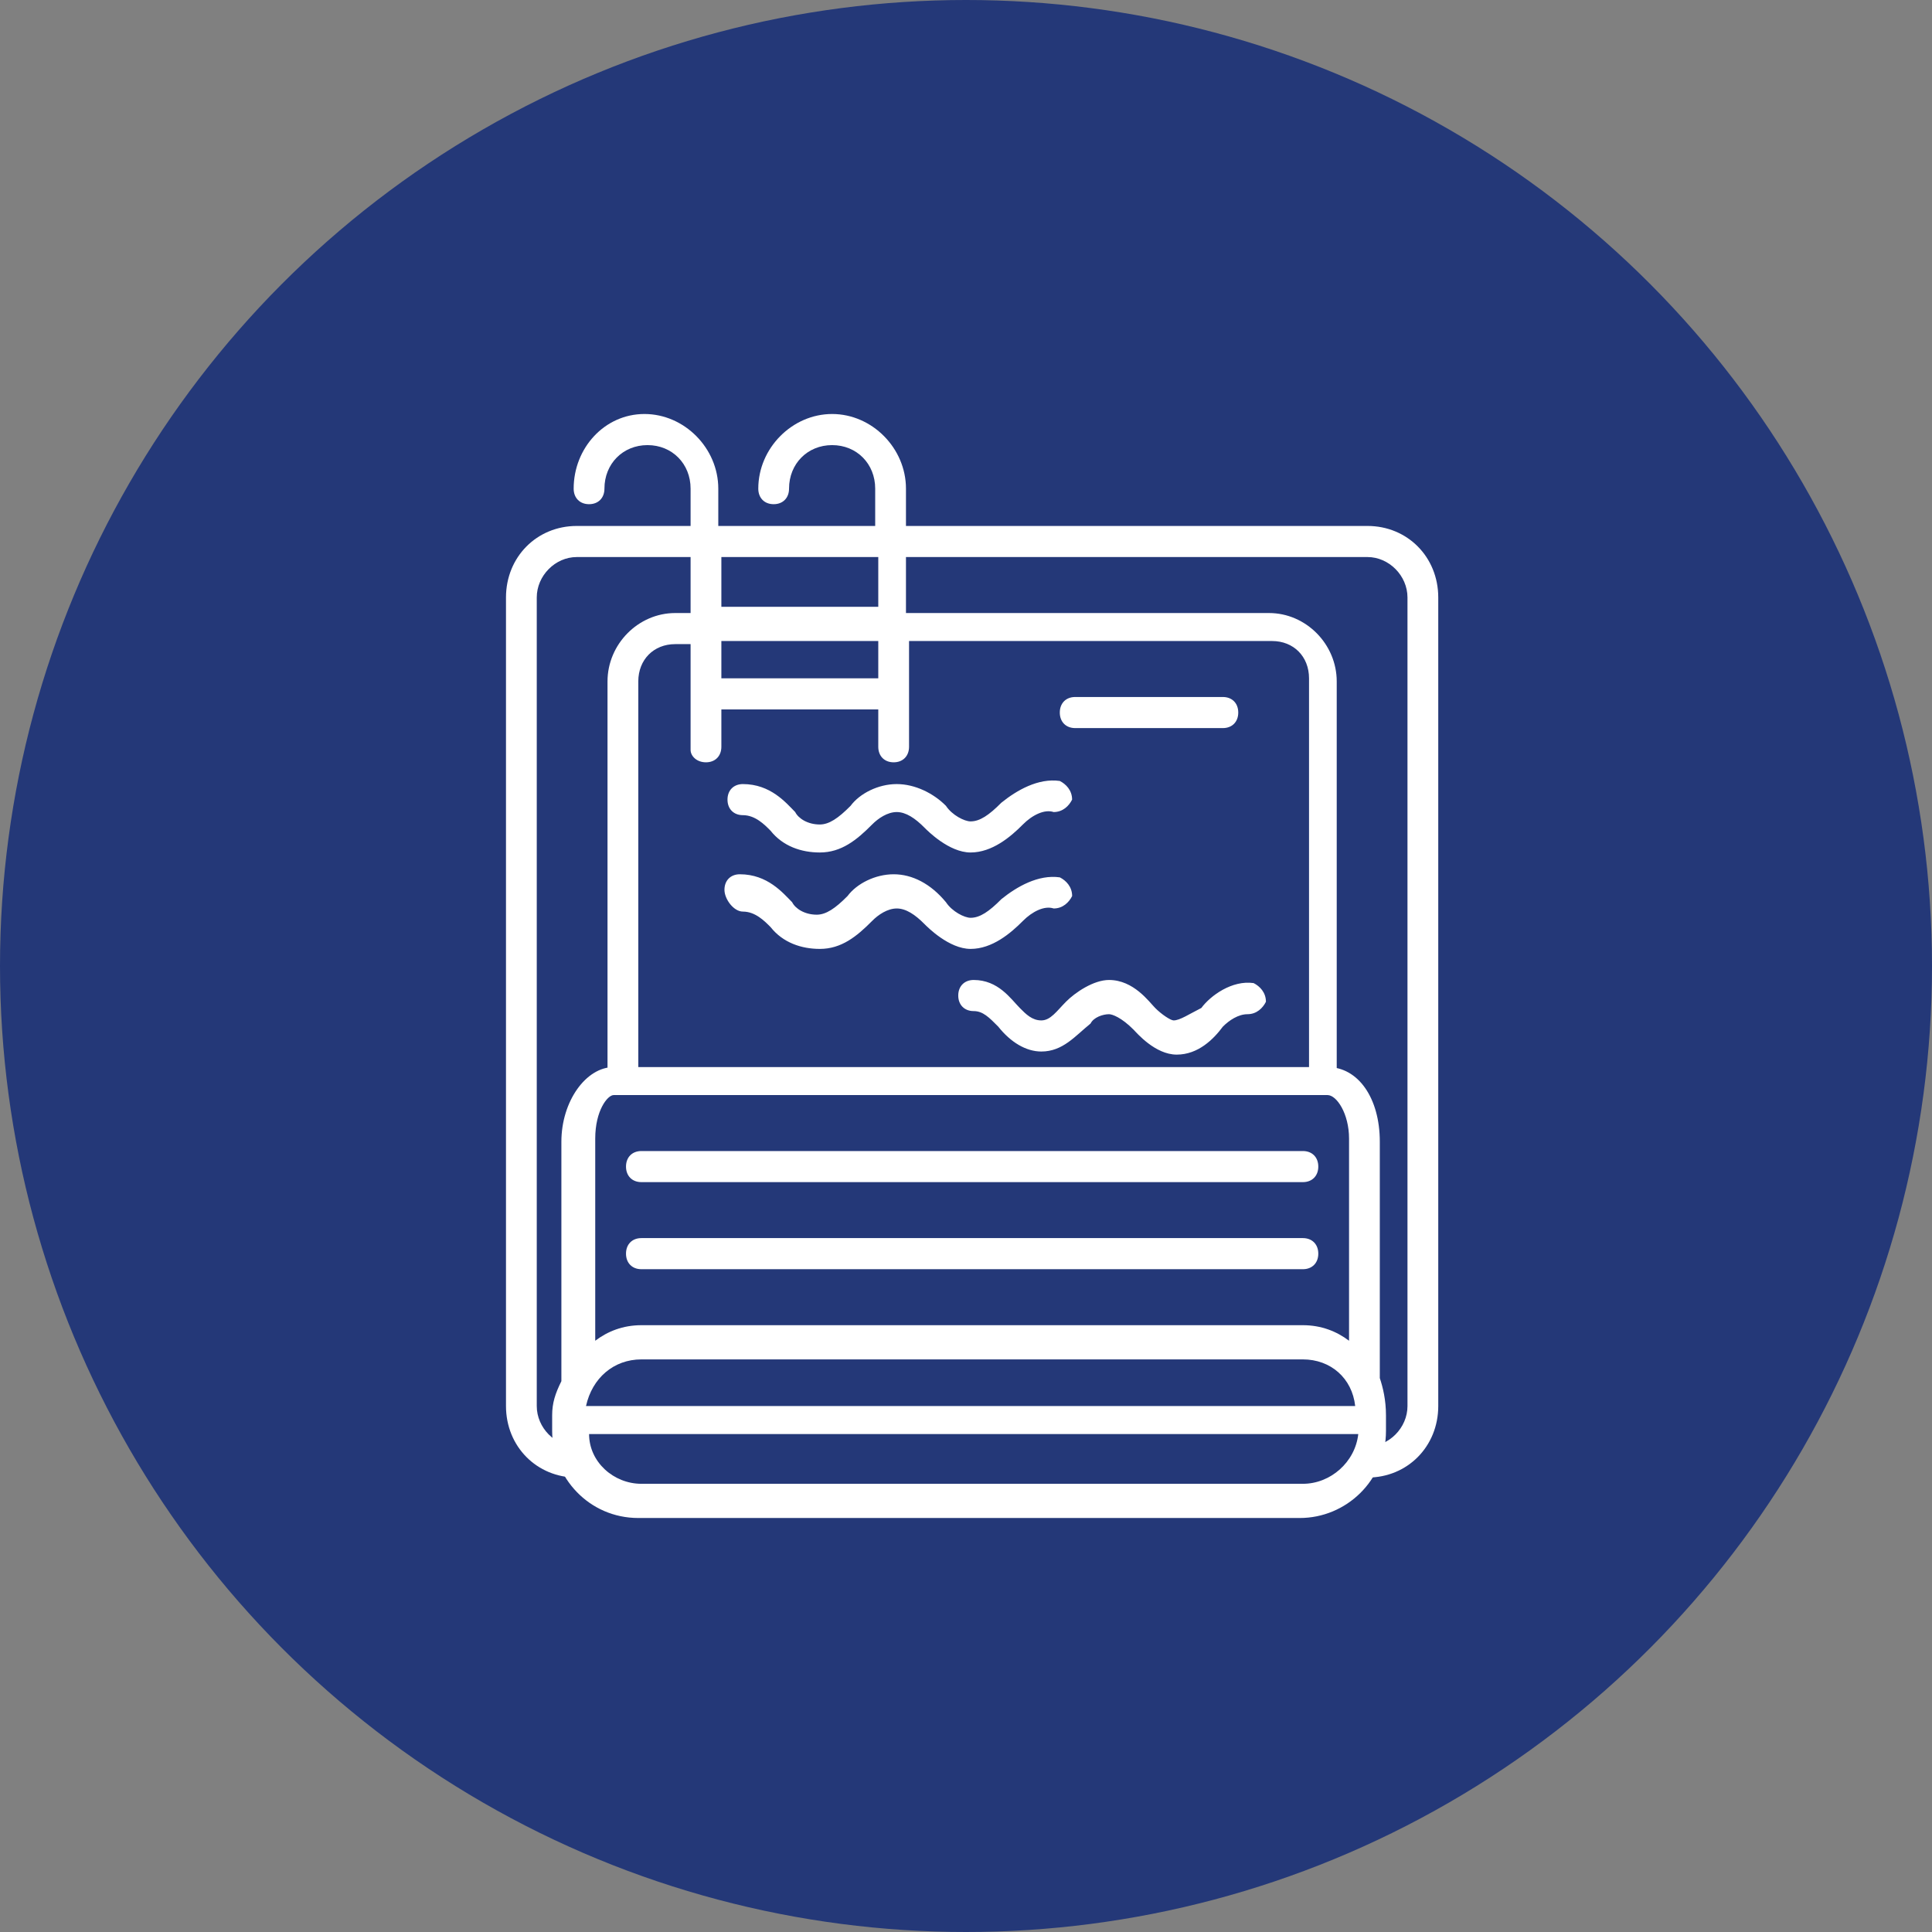 <svg width="98" height="98" viewBox="0 0 98 98" fill="none" xmlns="http://www.w3.org/2000/svg">
<rect x="0" y="0" width="98" height="98" fill="#808080" stroke="none"/>
<circle cx="49" cy="49" r="49" fill="#243878"/>
<path d="M37.683 41.349C38.307 41.349 38.775 41.822 39.087 42.138C39.712 42.927 40.648 43.242 41.584 43.242C42.677 43.242 43.457 42.611 44.238 41.822C44.55 41.507 45.018 41.191 45.486 41.191C45.954 41.191 46.423 41.507 46.891 41.98C47.047 42.138 48.139 43.242 49.232 43.242C50.324 43.242 51.261 42.453 51.885 41.822C52.353 41.349 52.977 41.034 53.446 41.191C53.914 41.191 54.226 40.876 54.382 40.56C54.382 40.087 54.07 39.772 53.758 39.614C52.665 39.456 51.573 40.087 50.792 40.718C50.168 41.349 49.7 41.665 49.232 41.665C48.92 41.665 48.295 41.349 47.983 40.876C47.359 40.245 46.423 39.772 45.486 39.772C44.55 39.772 43.613 40.245 43.145 40.876C42.521 41.507 42.053 41.822 41.584 41.822C40.96 41.822 40.492 41.507 40.336 41.191C39.868 40.718 39.087 39.772 37.683 39.772C37.215 39.772 36.902 40.087 36.902 40.56C36.902 41.034 37.215 41.349 37.683 41.349Z" fill="white"/>
<path d="M37.684 46.24C38.309 46.24 38.777 46.713 39.089 47.028C39.713 47.817 40.65 48.133 41.586 48.133C42.679 48.133 43.459 47.502 44.239 46.713C44.551 46.397 45.02 46.082 45.488 46.082C45.956 46.082 46.424 46.397 46.892 46.871C47.049 47.028 48.141 48.133 49.234 48.133C50.326 48.133 51.263 47.344 51.887 46.713C52.355 46.24 52.979 45.924 53.447 46.082C53.916 46.082 54.228 45.766 54.384 45.451C54.384 44.978 54.072 44.662 53.76 44.504C52.667 44.347 51.575 44.978 50.794 45.609C50.17 46.24 49.702 46.555 49.234 46.555C48.921 46.555 48.297 46.24 47.985 45.766C47.205 44.82 46.268 44.347 45.332 44.347C44.395 44.347 43.459 44.82 42.991 45.451C42.367 46.082 41.898 46.397 41.43 46.397C40.806 46.397 40.338 46.082 40.182 45.766C39.713 45.293 38.933 44.347 37.528 44.347C37.06 44.347 36.748 44.662 36.748 45.135C36.748 45.609 37.216 46.24 37.684 46.24Z" fill="white"/>
<path d="M59.532 51.76C59.376 51.76 58.908 51.445 58.596 51.129C58.284 50.814 57.503 49.709 56.255 49.709C55.474 49.709 54.538 50.34 54.07 50.814C53.602 51.287 53.289 51.76 52.821 51.76C52.353 51.76 52.041 51.445 51.729 51.129C51.261 50.656 50.636 49.709 49.388 49.709C48.92 49.709 48.607 50.025 48.607 50.498C48.607 50.971 48.92 51.287 49.388 51.287C49.856 51.287 50.168 51.602 50.636 52.076C51.261 52.864 52.041 53.338 52.821 53.338C53.914 53.338 54.538 52.549 55.318 51.918C55.474 51.602 55.943 51.445 56.255 51.445C56.411 51.445 56.879 51.602 57.503 52.233C57.659 52.391 58.596 53.495 59.688 53.495C60.781 53.495 61.561 52.707 62.029 52.076C62.342 51.76 62.81 51.445 63.278 51.445C63.746 51.445 64.058 51.129 64.214 50.814C64.214 50.34 63.902 50.025 63.59 49.867C62.498 49.709 61.405 50.498 60.937 51.129C60.313 51.445 59.844 51.76 59.532 51.76Z" fill="white"/>
<path d="M54.538 36.932H62.029C62.498 36.932 62.81 36.617 62.81 36.144C62.81 35.67 62.498 35.355 62.029 35.355H54.538C54.07 35.355 53.758 35.67 53.758 36.144C53.758 36.617 54.07 36.932 54.538 36.932Z" fill="white"/>
<path d="M69.365 26.679H45.955V24.786C45.955 22.735 44.238 21 42.209 21C40.181 21 38.464 22.735 38.464 24.786C38.464 25.259 38.776 25.575 39.244 25.575C39.712 25.575 40.024 25.259 40.024 24.786C40.024 23.524 40.961 22.578 42.209 22.578C43.458 22.578 44.394 23.524 44.394 24.786V26.679H36.435V24.786C36.435 22.735 34.718 21 32.689 21C30.66 21 29.099 22.735 29.099 24.786C29.099 25.259 29.412 25.575 29.88 25.575C30.348 25.575 30.66 25.259 30.66 24.786C30.66 23.524 31.597 22.578 32.845 22.578C34.094 22.578 35.03 23.524 35.03 24.786V26.679H29.256C27.227 26.679 25.666 28.256 25.666 30.307V71.321C25.666 73.372 27.227 74.949 29.256 74.949H69.365C71.394 74.949 72.955 73.372 72.955 71.321V30.307C72.955 28.256 71.394 26.679 69.365 26.679ZM36.591 28.256H44.55V30.78H36.591V28.256ZM36.591 32.516H44.55V34.408H36.591V32.516ZM35.81 38.668C36.279 38.668 36.591 38.352 36.591 37.879V35.986H44.55V37.879C44.55 38.352 44.862 38.668 45.331 38.668C45.799 38.668 46.111 38.352 46.111 37.879V32.516H64.527C65.62 32.516 66.4 33.304 66.4 34.408V66.589C66.4 67.693 65.62 68.482 64.527 68.482H34.25C33.157 68.482 32.377 67.535 32.377 66.589V34.566C32.377 33.462 33.157 32.673 34.25 32.673H35.03V38.037C35.03 38.352 35.342 38.668 35.81 38.668ZM71.394 71.321C71.394 72.425 70.458 73.372 69.365 73.372H29.256C28.163 73.372 27.227 72.425 27.227 71.321V30.307C27.227 29.203 28.163 28.256 29.256 28.256H35.03V31.096H34.25C32.377 31.096 30.816 32.673 30.816 34.566V66.589C30.816 68.482 32.377 70.059 34.25 70.059H64.371C66.244 70.059 67.805 68.482 67.805 66.589V34.566C67.805 32.673 66.244 31.096 64.371 31.096H45.955V28.256H69.365C70.458 28.256 71.394 29.203 71.394 30.307V71.321Z" fill="white"/>
<path d="M29.412 70.06V57.755C29.412 56.02 30.192 54.758 31.285 54.758H67.493C68.429 54.758 69.366 56.178 69.366 57.755V69.587" fill="#243878"/>
<path d="M66.088 76.053H32.533C30.66 76.053 28.943 74.476 28.943 72.425V71.636C28.943 69.743 30.504 68.008 32.533 68.008H66.088C67.961 68.008 69.677 69.586 69.677 71.636V72.425C69.521 74.476 67.961 76.053 66.088 76.053Z" fill="#243878"/>
<path d="M32.534 59.963H66.089C66.557 59.963 66.87 59.648 66.87 59.175C66.87 58.701 66.557 58.386 66.089 58.386H32.534C32.066 58.386 31.754 58.701 31.754 59.175C31.754 59.648 32.066 59.963 32.534 59.963Z" fill="white"/>
<path d="M32.534 64.38H66.089C66.557 64.38 66.87 64.064 66.87 63.591C66.87 63.118 66.557 62.802 66.089 62.802H32.534C32.066 62.802 31.754 63.118 31.754 63.591C31.754 64.064 32.066 64.38 32.534 64.38Z" fill="white"/>
<path d="M69.99 69.902V57.913C69.99 55.704 68.898 54.127 67.337 54.127H31.129C29.725 54.127 28.476 55.862 28.476 57.913V70.059C28.164 70.69 28.008 71.164 28.008 71.795V72.583C28.008 74.95 29.881 77 32.378 77H65.933C68.274 77 70.303 75.107 70.303 72.583V71.795C70.303 71.006 70.147 70.375 69.99 69.902ZM32.534 68.955H66.089C67.493 68.955 68.586 69.902 68.742 71.321H29.725C30.037 69.902 31.129 68.955 32.534 68.955ZM31.129 55.547H67.337C67.805 55.547 68.43 56.493 68.43 57.755V68.009C67.805 67.535 67.025 67.22 66.089 67.22H32.534C31.597 67.22 30.817 67.535 30.193 68.009V57.755C30.193 56.335 30.817 55.547 31.129 55.547ZM66.089 75.265H32.534C31.129 75.265 29.881 74.161 29.881 72.741H68.898C68.742 74.161 67.493 75.265 66.089 75.265Z" fill="white"/>
</svg>
